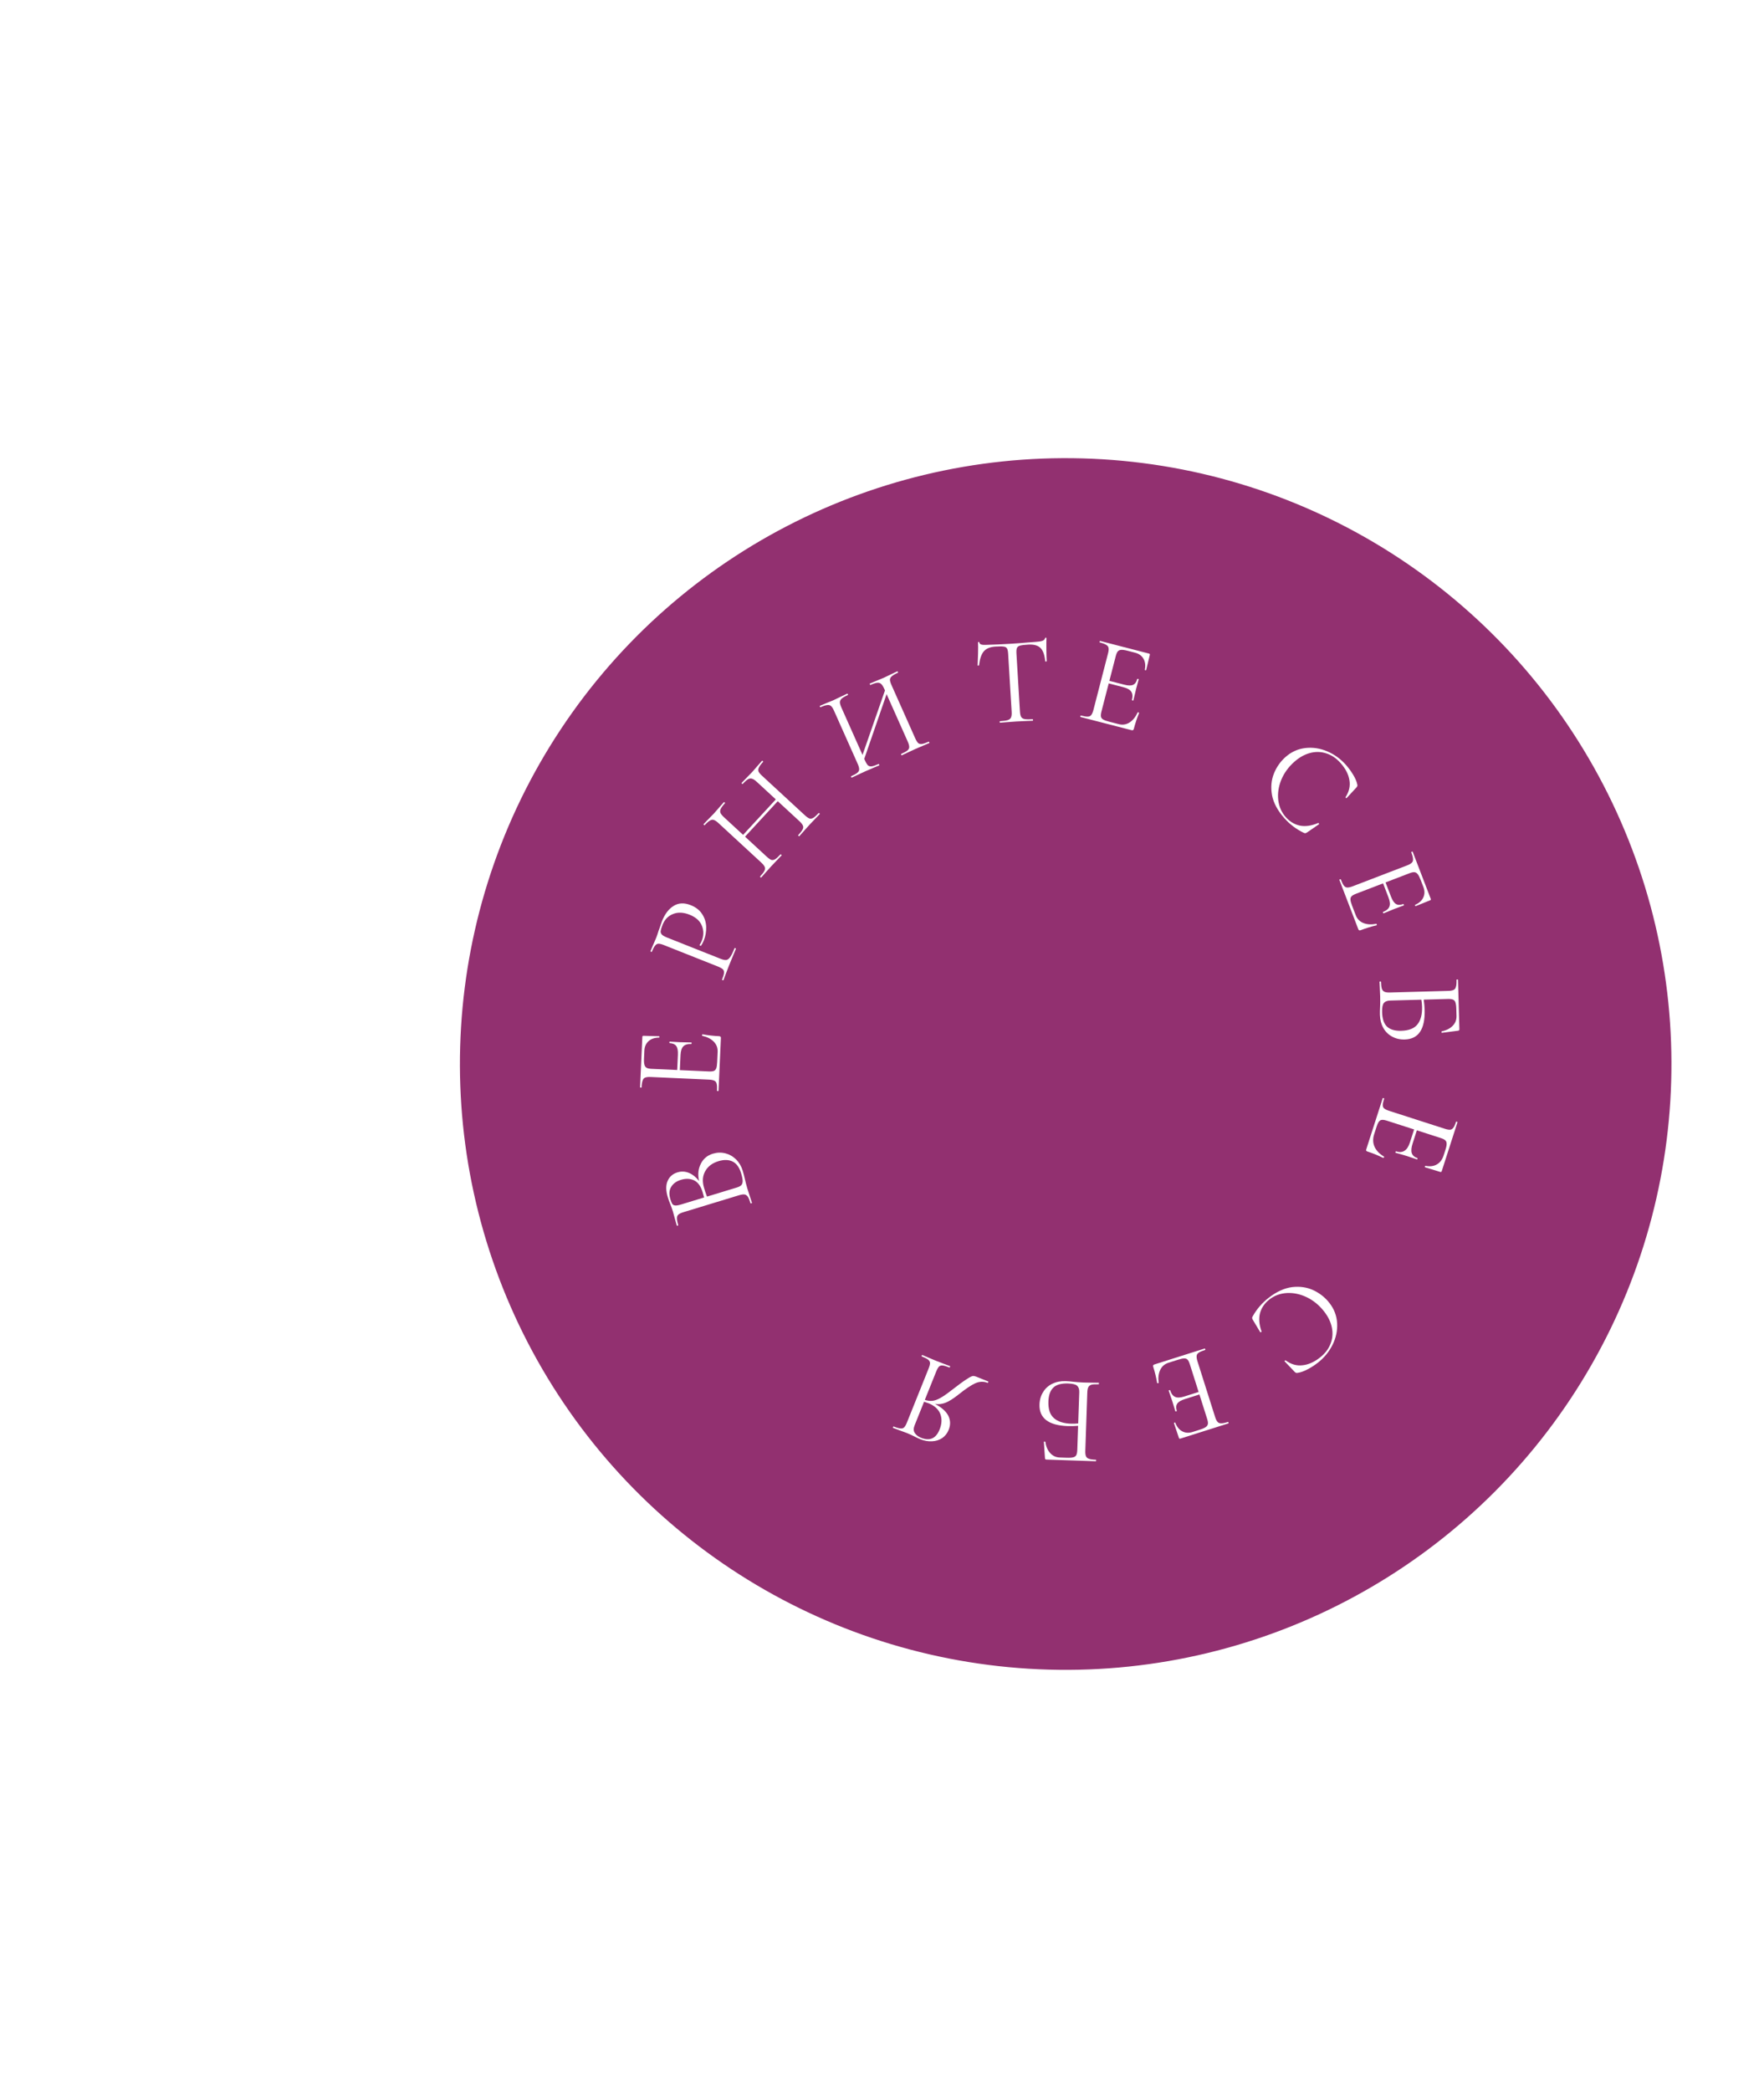 <?xml version="1.0" encoding="UTF-8"?> <svg xmlns="http://www.w3.org/2000/svg" width="351" height="416" viewBox="0 0 351 416" fill="none"> <g filter="url(#filter0_d)"> <circle cx="208.05" cy="207.684" r="120.535" transform="rotate(33.5 208.05 207.684)" fill="#923070"></circle> </g> <path d="M139.104 234.962C138.817 233.673 138.931 232.532 139.447 231.539C139.942 230.534 140.74 229.864 141.84 229.529C142.685 229.272 143.514 229.246 144.326 229.452C145.137 229.658 145.854 230.067 146.476 230.679C147.077 231.279 147.514 232.026 147.786 232.919C147.946 233.445 148.097 234.027 148.239 234.663C148.291 234.891 148.355 235.159 148.431 235.467C148.507 235.775 148.601 236.112 148.713 236.478L149.232 238.097C149.336 238.38 149.467 238.784 149.628 239.31C149.637 239.342 149.594 239.372 149.499 239.401C149.403 239.431 149.35 239.429 149.341 239.397C149.156 238.791 148.98 238.357 148.813 238.094C148.63 237.837 148.41 237.686 148.153 237.642C147.896 237.599 147.528 237.65 147.05 237.795L135.977 241.168C135.498 241.313 135.165 241.476 134.975 241.655C134.781 241.819 134.688 242.056 134.696 242.368C134.688 242.684 134.773 243.137 134.953 243.727C134.967 243.775 134.927 243.813 134.831 243.842C134.736 243.871 134.68 243.862 134.666 243.814L134.333 242.635C134.161 241.956 134.012 241.409 133.885 240.994C133.798 240.707 133.71 240.447 133.621 240.212C133.528 239.962 133.446 239.752 133.377 239.581C133.178 239.101 133.014 238.646 132.883 238.216C132.475 236.877 132.464 235.782 132.85 234.933C133.22 234.089 133.875 233.523 134.816 233.237C135.581 233.004 136.342 233.042 137.098 233.352C137.839 233.666 138.507 234.203 139.104 234.962ZM133.402 238.633C133.528 239.047 133.654 239.349 133.781 239.536C133.903 239.708 134.098 239.806 134.367 239.828C134.635 239.851 135.032 239.783 135.558 239.622L140.102 238.238L139.798 237.155C139.444 235.991 138.887 235.22 138.127 234.842C137.351 234.468 136.469 234.432 135.48 234.733C134.588 235.005 133.945 235.47 133.554 236.13C133.142 236.778 133.091 237.612 133.402 238.633ZM147.465 233.409C147.11 232.245 146.553 231.474 145.793 231.096C145.013 230.706 144.064 230.681 142.948 231.021C141.736 231.39 140.865 232.048 140.334 232.993C139.799 233.923 139.712 235.012 140.075 236.261C140.214 236.776 140.415 237.377 140.676 238.064L146.583 236.265C146.998 236.138 147.3 235.985 147.489 235.806C147.673 235.61 147.77 235.328 147.78 234.959C147.769 234.58 147.664 234.063 147.465 233.409Z" fill="white"></path> <path d="M139.736 206.072C139.703 206.07 139.688 206.036 139.691 205.97C139.693 205.92 139.703 205.878 139.721 205.846C139.74 205.797 139.766 205.773 139.8 205.774C140.842 205.971 141.937 206.096 143.086 206.148C143.219 206.154 143.318 206.192 143.381 206.261C143.429 206.313 143.449 206.414 143.443 206.564L142.971 217.029C142.969 217.062 142.918 217.076 142.818 217.072C142.719 217.067 142.669 217.048 142.671 217.015C142.699 216.382 142.678 215.923 142.608 215.636C142.538 215.332 142.389 215.126 142.16 215.015C141.916 214.887 141.544 214.812 141.044 214.79L129.481 214.268C128.982 214.245 128.613 214.287 128.374 214.393C128.137 214.482 127.97 214.675 127.873 214.971C127.76 215.25 127.69 215.705 127.661 216.338C127.66 216.371 127.609 216.386 127.509 216.381C127.409 216.377 127.36 216.358 127.361 216.324L127.814 206.285C127.821 206.135 127.9 206.063 128.049 206.07L131.123 206.159C131.173 206.161 131.205 206.204 131.218 206.288C131.214 206.371 131.187 206.42 131.136 206.434C130.251 206.445 129.557 206.68 129.052 207.141C128.531 207.602 128.252 208.231 128.216 209.03L128.147 210.554C128.121 211.137 128.151 211.572 128.239 211.859C128.31 212.129 128.459 212.328 128.687 212.455C128.899 212.565 129.23 212.63 129.679 212.65L134.749 212.879L134.887 209.832C134.923 209.033 134.815 208.461 134.564 208.116C134.313 207.754 133.871 207.559 133.239 207.53C133.205 207.529 133.191 207.478 133.196 207.378C133.2 207.278 133.219 207.229 133.252 207.231L135.274 207.347C135.757 207.369 136.124 207.377 136.374 207.372L137.574 207.401C137.607 207.402 137.622 207.453 137.617 207.553C137.613 207.653 137.594 207.702 137.561 207.7C136.828 207.667 136.295 207.827 135.962 208.179C135.63 208.514 135.445 209.098 135.408 209.931L135.274 212.903L141.018 213.162C141.484 213.183 141.828 213.148 142.049 213.058C142.27 212.968 142.428 212.792 142.523 212.529C142.618 212.266 142.679 211.852 142.704 211.286L142.794 209.288C142.83 208.489 142.577 207.81 142.035 207.252C141.493 206.693 140.727 206.3 139.736 206.072Z" fill="white"></path> <path d="M143.359 190.745C143.854 190.942 144.243 191.025 144.524 190.993C144.797 190.94 145.053 190.746 145.294 190.411C145.54 190.06 145.827 189.475 146.153 188.654C146.171 188.607 146.227 188.603 146.32 188.639C146.413 188.676 146.45 188.718 146.432 188.765C146.179 189.4 145.975 189.892 145.818 190.242L144.992 192.254L144.397 193.82C144.295 194.121 144.146 194.519 143.949 195.015C143.937 195.046 143.884 195.043 143.791 195.006C143.698 194.969 143.658 194.935 143.67 194.904C143.904 194.315 144.035 193.874 144.062 193.58C144.095 193.27 144.022 193.026 143.842 192.847C143.646 192.662 143.316 192.477 142.852 192.292L132.094 188.02C131.629 187.835 131.27 187.746 131.016 187.753C130.763 187.76 130.542 187.887 130.353 188.135C130.156 188.362 129.94 188.769 129.706 189.358C129.694 189.389 129.642 189.386 129.549 189.349C129.456 189.312 129.415 189.278 129.428 189.247L129.912 188.095C130.202 187.456 130.423 186.944 130.577 186.556C130.731 186.169 130.88 185.726 131.024 185.227C131.098 185.042 131.207 184.744 131.352 184.335C131.481 183.92 131.603 183.566 131.72 183.271C132.286 181.846 133.056 180.834 134.03 180.234C135.009 179.619 136.149 179.57 137.451 180.087C138.473 180.493 139.231 181.09 139.725 181.878C140.225 182.65 140.489 183.499 140.516 184.424C140.543 185.35 140.39 186.231 140.058 187.067C139.88 187.516 139.693 187.873 139.499 188.136C139.481 188.183 139.433 188.19 139.355 188.16C139.309 188.141 139.265 188.115 139.225 188.081C139.191 188.032 139.188 187.995 139.215 187.97C139.376 187.747 139.517 187.48 139.641 187.17C140.047 186.148 140.055 185.156 139.666 184.194C139.283 183.217 138.464 182.48 137.209 181.981C135.985 181.495 134.893 181.447 133.931 181.836C132.954 182.219 132.26 182.93 131.847 183.967C131.626 184.525 131.497 184.94 131.46 185.212C131.424 185.485 131.5 185.722 131.69 185.922C131.863 186.117 132.214 186.319 132.74 186.528L143.359 190.745Z" fill="white"></path> <path d="M162.884 161.761C162.918 161.724 162.971 161.74 163.045 161.807C163.118 161.875 163.138 161.928 163.104 161.964C162.754 162.344 162.471 162.638 162.255 162.848L161.067 164.098L159.848 165.457C159.657 165.688 159.391 165.988 159.052 166.356C159.018 166.392 158.965 166.377 158.891 166.309C158.818 166.241 158.798 166.189 158.832 166.152C159.273 165.674 159.564 165.297 159.706 165.02C159.849 164.743 159.868 164.489 159.764 164.257C159.66 164.002 159.423 163.705 159.056 163.366L154.757 159.398L148.247 166.454L152.546 170.421C152.913 170.76 153.223 170.978 153.475 171.074C153.725 171.146 153.983 171.1 154.247 170.936C154.512 170.772 154.865 170.452 155.306 169.974C155.328 169.949 155.376 169.971 155.45 170.039C155.523 170.107 155.549 170.153 155.526 170.177C155.176 170.557 154.893 170.851 154.677 171.061L153.438 172.367L152.287 173.651C152.095 173.883 151.819 174.195 151.457 174.587C151.435 174.611 151.387 174.59 151.313 174.522C151.24 174.454 151.214 174.408 151.237 174.384C151.666 173.918 151.952 173.547 152.094 173.27C152.248 172.981 152.273 172.72 152.169 172.488C152.065 172.233 151.828 171.936 151.461 171.597L142.954 163.748C142.587 163.409 142.277 163.203 142.027 163.13C141.788 163.046 141.536 163.085 141.271 163.249C140.994 163.402 140.641 163.711 140.211 164.176C140.189 164.201 140.141 164.179 140.067 164.111C139.994 164.044 139.968 163.997 139.991 163.973L140.874 163.053C141.373 162.561 141.764 162.162 142.046 161.856C142.374 161.5 142.774 161.042 143.247 160.481L144.043 159.582C144.065 159.557 144.113 159.579 144.187 159.647C144.26 159.714 144.286 159.761 144.263 159.785C143.834 160.251 143.548 160.634 143.407 160.934C143.277 161.222 143.264 161.494 143.369 161.749C143.473 161.981 143.708 162.267 144.076 162.606L147.861 166.098L154.371 159.042L150.586 155.55C150.218 155.211 149.909 155.005 149.659 154.933C149.407 154.837 149.143 154.865 148.866 155.018C148.589 155.17 148.23 155.486 147.789 155.963C147.755 156 147.702 155.985 147.628 155.917C147.555 155.849 147.535 155.797 147.569 155.76L148.401 154.895C148.923 154.379 149.348 153.943 149.675 153.588C149.98 153.257 150.358 152.823 150.808 152.286L151.621 151.369C151.655 151.332 151.708 151.347 151.782 151.415C151.855 151.483 151.875 151.535 151.841 151.572C151.412 152.037 151.132 152.414 151.002 152.703C150.86 152.98 150.835 153.24 150.927 153.484C151.031 153.716 151.267 154.001 151.634 154.34L160.141 162.19C160.508 162.529 160.818 162.746 161.07 162.842C161.32 162.915 161.578 162.869 161.842 162.705C162.107 162.541 162.454 162.226 162.884 161.761Z" fill="white"></path> <path d="M184.79 147.557C184.821 147.544 184.856 147.583 184.897 147.674C184.938 147.765 184.943 147.818 184.913 147.831C184.425 148.049 184.041 148.211 183.761 148.317L182.175 148.997L180.518 149.762C180.251 149.9 179.889 150.07 179.432 150.274C179.402 150.287 179.366 150.248 179.325 150.157C179.285 150.066 179.28 150.013 179.31 150C179.904 149.735 180.321 149.504 180.561 149.306C180.801 149.107 180.919 148.881 180.915 148.627C180.92 148.352 180.821 147.985 180.617 147.529L176.415 138.098L171.97 150.972L172.123 151.314C172.326 151.771 172.525 152.093 172.718 152.281C172.919 152.446 173.174 152.506 173.482 152.46C173.79 152.414 174.241 152.259 174.834 151.994C174.865 151.981 174.9 152.02 174.941 152.111C174.982 152.202 174.987 152.255 174.956 152.268C174.485 152.479 174.108 152.637 173.827 152.744L172.173 153.454L170.608 154.179C170.34 154.316 169.963 154.494 169.476 154.711C169.446 154.724 169.41 154.685 169.369 154.594C169.329 154.503 169.323 154.45 169.354 154.437C169.932 154.179 170.342 153.951 170.582 153.753C170.837 153.548 170.963 153.318 170.959 153.064C170.964 152.788 170.865 152.422 170.661 151.965L165.95 141.393C165.746 140.936 165.544 140.625 165.342 140.459C165.156 140.287 164.909 140.224 164.601 140.27C164.286 140.3 163.839 140.445 163.261 140.703C163.23 140.716 163.195 140.677 163.154 140.586C163.113 140.495 163.108 140.442 163.139 140.428L164.313 139.932C164.966 139.678 165.483 139.466 165.864 139.296C166.305 139.099 166.854 138.837 167.51 138.508L168.596 137.996C168.627 137.983 168.662 138.022 168.703 138.113C168.744 138.204 168.749 138.257 168.718 138.27C168.14 138.528 167.726 138.767 167.478 138.987C167.245 139.201 167.126 139.446 167.121 139.721C167.124 139.975 167.228 140.33 167.431 140.787L171.624 150.195L176.089 137.367L175.926 137.002C175.723 136.545 175.52 136.234 175.319 136.068C175.125 135.88 174.871 135.802 174.557 135.833C174.242 135.864 173.788 136.011 173.194 136.276C173.164 136.289 173.128 136.251 173.087 136.159C173.047 136.068 173.042 136.015 173.072 136.002L174.178 135.536C174.862 135.268 175.424 135.036 175.866 134.839C176.246 134.669 176.765 134.42 177.421 134.091L178.552 133.56C178.583 133.546 178.618 133.585 178.659 133.676C178.7 133.768 178.705 133.82 178.675 133.834C178.096 134.091 177.69 134.327 177.457 134.54C177.217 134.739 177.091 134.968 177.079 135.229C177.083 135.483 177.187 135.838 177.39 136.295L182.102 146.867C182.305 147.324 182.503 147.646 182.697 147.834C182.898 147.999 183.153 148.059 183.461 148.013C183.769 147.967 184.212 147.815 184.79 147.557Z" fill="white"></path> <path d="M198.085 128.636C197.036 128.699 196.262 129.013 195.762 129.578C195.279 130.141 194.959 131.071 194.804 132.366C194.806 132.399 194.757 132.419 194.657 132.425C194.574 132.43 194.531 132.415 194.529 132.382C194.559 131.779 194.587 130.993 194.612 130.023C194.637 129.053 194.635 128.327 194.605 127.844C194.6 127.761 194.639 127.717 194.723 127.712C194.822 127.706 194.875 127.745 194.88 127.828C194.902 128.194 195.362 128.35 196.261 128.295C197.678 128.26 199.351 128.184 201.281 128.067C202.263 128.008 203.301 127.928 204.397 127.828L206.093 127.701C206.692 127.665 207.13 127.596 207.408 127.496C207.702 127.395 207.883 127.217 207.952 126.962C207.964 126.895 208.012 126.859 208.095 126.854C208.178 126.849 208.222 126.879 208.226 126.946C208.205 127.431 208.2 128.166 208.209 129.151C208.218 130.135 208.242 130.935 208.279 131.551C208.281 131.584 208.232 131.604 208.132 131.61C208.032 131.616 207.982 131.602 207.98 131.569C207.851 130.275 207.53 129.384 207.017 128.897C206.502 128.394 205.687 128.176 204.573 128.244C203.824 128.289 203.294 128.354 202.982 128.44C202.67 128.526 202.462 128.68 202.358 128.903C202.255 129.127 202.219 129.496 202.25 130.012L202.946 141.516C202.977 142.032 203.058 142.403 203.188 142.628C203.319 142.854 203.553 142.999 203.891 143.062C204.228 143.125 204.755 143.135 205.47 143.092C205.52 143.089 205.548 143.137 205.554 143.237C205.56 143.337 205.538 143.388 205.488 143.391C204.939 143.424 204.498 143.442 204.164 143.446L202.216 143.539L200.346 143.677C200.014 143.714 199.557 143.749 198.975 143.785C198.942 143.787 198.922 143.738 198.916 143.638C198.91 143.538 198.924 143.487 198.957 143.485C199.672 143.442 200.194 143.369 200.522 143.265C200.849 143.162 201.064 142.991 201.167 142.751C201.285 142.493 201.329 142.115 201.299 141.616L200.6 130.062C200.569 129.546 200.489 129.192 200.361 128.999C200.231 128.79 200.007 128.67 199.688 128.639C199.368 128.592 198.833 128.591 198.085 128.636Z" fill="white"></path> <path d="M226.375 141.737C226.383 141.705 226.42 141.697 226.484 141.714C226.533 141.727 226.571 141.745 226.599 141.769C226.643 141.798 226.661 141.829 226.653 141.861C226.245 142.84 225.897 143.886 225.61 145C225.576 145.129 225.519 145.217 225.438 145.265C225.377 145.301 225.274 145.3 225.129 145.263L214.987 142.643C214.954 142.635 214.951 142.582 214.976 142.485C215.001 142.389 215.029 142.344 215.062 142.353C215.675 142.511 216.129 142.585 216.424 142.576C216.735 142.57 216.969 142.467 217.124 142.266C217.299 142.053 217.45 141.704 217.575 141.22L220.469 130.013C220.594 129.529 220.63 129.159 220.575 128.904C220.537 128.653 220.382 128.45 220.113 128.294C219.864 128.127 219.432 127.964 218.819 127.805C218.787 127.797 218.783 127.744 218.808 127.647C218.833 127.551 218.862 127.506 218.894 127.515L228.625 130.028C228.77 130.065 228.824 130.157 228.786 130.302L228.066 133.292C228.053 133.34 228.005 133.362 227.92 133.357C227.839 133.337 227.797 133.3 227.793 133.247C227.966 132.38 227.878 131.651 227.531 131.062C227.188 130.457 226.63 130.055 225.855 129.855L224.378 129.473C223.814 129.328 223.382 129.268 223.082 129.294C222.803 129.308 222.578 129.413 222.407 129.61C222.256 129.794 222.124 130.105 222.011 130.54L220.742 135.454L223.695 136.217C224.47 136.417 225.052 136.43 225.441 136.255C225.847 136.084 226.129 135.692 226.287 135.079C226.296 135.047 226.348 135.043 226.445 135.068C226.542 135.093 226.586 135.122 226.578 135.154L226.047 137.108C225.926 137.576 225.843 137.933 225.796 138.18L225.52 139.348C225.512 139.38 225.459 139.384 225.363 139.359C225.266 139.334 225.222 139.305 225.23 139.273C225.413 138.563 225.367 138.009 225.091 137.61C224.832 137.216 224.298 136.915 223.491 136.706L220.611 135.962L219.173 141.53C219.056 141.982 219.019 142.325 219.062 142.56C219.105 142.795 219.245 142.986 219.482 143.133C219.719 143.28 220.112 143.425 220.661 143.567L222.597 144.067C223.372 144.267 224.088 144.159 224.746 143.744C225.405 143.329 225.947 142.66 226.375 141.737Z" fill="white"></path> <path d="M267.814 152.179C268.344 152.777 268.824 153.432 269.254 154.143C269.683 154.853 269.952 155.483 270.061 156.033C270.111 156.189 270.115 156.308 270.075 156.388C270.058 156.47 269.987 156.577 269.861 156.712L267.948 158.775C267.911 158.808 267.858 158.799 267.79 158.748C267.735 158.685 267.721 158.631 267.747 158.586C268.464 157.46 268.715 156.324 268.501 155.178C268.31 154.033 267.728 152.911 266.755 151.814C265.915 150.866 264.968 150.225 263.913 149.89C262.872 149.544 261.799 149.515 260.696 149.802C259.592 150.09 258.541 150.676 257.544 151.561C256.384 152.589 255.521 153.777 254.956 155.124C254.402 156.484 254.198 157.824 254.343 159.143C254.499 160.475 254.997 161.614 255.837 162.562C256.633 163.46 257.567 164.024 258.64 164.254C259.725 164.473 260.933 164.303 262.265 163.746C262.303 163.713 262.344 163.721 262.388 163.771C262.421 163.808 262.442 163.845 262.452 163.881C262.473 163.929 262.471 163.965 262.446 163.987L260.1 165.599C259.928 165.707 259.8 165.764 259.717 165.771C259.658 165.779 259.553 165.749 259.404 165.681C257.935 164.979 256.648 164.004 255.542 162.757C254.215 161.26 253.403 159.742 253.107 158.201C252.833 156.661 252.954 155.24 253.469 153.937C253.985 152.634 254.76 151.523 255.795 150.606C256.942 149.589 258.253 148.994 259.727 148.823C261.202 148.652 262.653 148.869 264.08 149.475C265.508 150.08 266.752 150.981 267.814 152.179Z" fill="white"></path> <path d="M273.85 183.793C273.881 183.781 273.909 183.806 273.933 183.868C273.951 183.915 273.958 183.957 273.954 183.994C273.957 184.046 273.942 184.079 273.911 184.091C272.877 184.327 271.823 184.651 270.75 185.063C270.625 185.111 270.52 185.116 270.434 185.078C270.369 185.049 270.31 184.964 270.256 184.824L266.502 175.045C266.49 175.014 266.531 174.981 266.624 174.945C266.717 174.909 266.77 174.907 266.782 174.938C267.009 175.529 267.212 175.942 267.392 176.177C267.577 176.427 267.796 176.557 268.05 176.567C268.325 176.586 268.696 176.506 269.163 176.327L279.969 172.178C280.436 171.999 280.757 171.813 280.933 171.62C281.115 171.443 281.191 171.2 281.162 170.89C281.153 170.59 281.036 170.144 280.809 169.553C280.797 169.522 280.838 169.488 280.931 169.452C281.024 169.416 281.077 169.414 281.089 169.445L284.691 178.827C284.745 178.967 284.702 179.064 284.561 179.118L281.709 180.267C281.662 180.285 281.616 180.258 281.571 180.186C281.541 180.108 281.546 180.053 281.587 180.019C282.394 179.656 282.936 179.162 283.214 178.538C283.507 177.907 283.511 177.218 283.224 176.472L282.678 175.048C282.468 174.503 282.266 174.117 282.072 173.888C281.898 173.669 281.682 173.547 281.422 173.522C281.184 173.506 280.855 173.579 280.435 173.74L275.697 175.559L276.79 178.406C277.077 179.153 277.404 179.634 277.773 179.85C278.147 180.081 278.63 180.083 279.221 179.856C279.252 179.844 279.286 179.885 279.322 179.978C279.358 180.072 279.36 180.124 279.329 180.136L277.429 180.839C276.978 181.012 276.639 181.151 276.411 181.256L275.3 181.71C275.269 181.722 275.235 181.681 275.2 181.588C275.164 181.494 275.161 181.442 275.193 181.43C275.877 181.167 276.302 180.807 276.466 180.352C276.636 179.911 276.572 179.302 276.273 178.524L275.207 175.747L269.839 177.808C269.403 177.975 269.102 178.144 268.936 178.315C268.769 178.486 268.695 178.711 268.713 178.99C268.73 179.269 268.841 179.673 269.044 180.202L269.761 182.069C270.048 182.816 270.551 183.337 271.271 183.631C271.991 183.926 272.851 183.98 273.85 183.793Z" fill="white"></path> <path d="M283.477 200.896C283.584 204.761 282.263 206.731 279.514 206.807C278.581 206.833 277.742 206.64 276.997 206.227C276.252 205.83 275.669 205.255 275.248 204.499C274.827 203.744 274.603 202.875 274.576 201.892C274.564 201.442 274.574 200.916 274.608 200.315C274.617 200.065 274.626 199.765 274.633 199.414C274.64 199.064 274.638 198.689 274.627 198.289L274.555 196.59C274.53 196.291 274.51 195.866 274.495 195.317C274.494 195.283 274.543 195.265 274.643 195.262C274.743 195.26 274.794 195.275 274.795 195.308C274.812 195.941 274.867 196.407 274.958 196.704C275.066 197.001 275.239 197.205 275.475 197.315C275.712 197.425 276.08 197.474 276.58 197.46L288.15 197.14C288.65 197.126 289.015 197.058 289.245 196.935C289.475 196.829 289.628 196.624 289.703 196.322C289.795 196.036 289.833 195.577 289.815 194.943C289.814 194.894 289.863 194.867 289.963 194.864C290.063 194.862 290.114 194.885 290.115 194.935L290.387 204.781C290.39 204.881 290.367 204.949 290.318 204.983C290.285 205.018 290.211 205.045 290.095 205.065L286.905 205.478C286.855 205.479 286.829 205.438 286.826 205.355C286.824 205.272 286.848 205.213 286.897 205.178C287.825 204.986 288.548 204.615 289.067 204.068C289.586 203.536 289.835 202.888 289.813 202.121L289.774 200.697C289.758 200.114 289.696 199.682 289.588 199.401C289.498 199.137 289.334 198.958 289.098 198.865C288.879 198.771 288.528 198.73 288.044 198.744L283.296 198.875C283.401 199.656 283.461 200.329 283.477 200.896ZM275.012 201.38C275.049 202.712 275.376 203.67 275.992 204.254C276.625 204.836 277.566 205.11 278.816 205.076C280.348 205.034 281.429 204.604 282.056 203.786C282.701 202.968 283.002 201.809 282.961 200.31C282.947 199.81 282.901 199.336 282.821 198.888L276.624 199.059C276.041 199.075 275.62 199.237 275.362 199.544C275.103 199.851 274.987 200.463 275.012 201.38Z" fill="white"></path> <path d="M275.385 230.102C275.417 230.112 275.423 230.149 275.402 230.212C275.387 230.26 275.358 230.294 275.316 230.316C275.285 230.358 275.262 230.377 275.246 230.372C274.155 229.846 273.109 229.421 272.11 229.1C271.983 229.059 271.895 229.004 271.847 228.936C271.815 228.873 271.822 228.77 271.868 228.628L275.132 218.49C275.148 218.443 275.203 218.434 275.298 218.465C275.393 218.496 275.433 218.535 275.418 218.582C275.234 219.153 275.141 219.579 275.138 219.858C275.136 220.137 275.23 220.36 275.422 220.527C275.629 220.699 275.971 220.862 276.447 221.015L287.465 224.563C287.94 224.716 288.305 224.781 288.558 224.757C288.81 224.734 289.02 224.6 289.186 224.355C289.363 224.132 289.541 223.743 289.72 223.188C289.735 223.14 289.79 223.132 289.885 223.162C289.981 223.193 290.02 223.232 290.005 223.28L286.879 232.989C286.828 233.147 286.731 233.204 286.588 233.158L283.574 232.24C283.526 232.224 283.51 232.167 283.525 232.066C283.55 231.987 283.59 231.947 283.642 231.947C284.551 232.117 285.309 232.019 285.916 231.655C286.54 231.295 286.984 230.703 287.25 229.878L287.641 228.664C287.866 227.966 287.913 227.465 287.784 227.161C287.67 226.861 287.327 226.62 286.756 226.436L281.926 224.88L281.083 227.498C280.822 228.307 280.765 228.945 280.912 229.413C281.075 229.886 281.45 230.216 282.037 230.405C282.069 230.416 282.072 230.46 282.047 230.54C282.016 230.635 281.985 230.677 281.953 230.667L279.962 230L278.883 229.679C278.365 229.547 277.964 229.435 277.678 229.343C277.646 229.333 277.646 229.28 277.677 229.185C277.707 229.09 277.738 229.047 277.77 229.058C278.452 229.277 279.016 229.24 279.461 228.945C279.917 228.672 280.282 228.107 280.558 227.25L281.378 224.704L275.929 222.949C275.358 222.765 274.936 222.743 274.663 222.883C274.385 223.039 274.142 223.442 273.932 224.092L273.434 225.639C273.143 226.543 273.165 227.373 273.499 228.129C273.845 228.905 274.473 229.563 275.385 230.102Z" fill="white"></path> <path d="M262.214 271.12C261.584 271.613 260.901 272.052 260.165 272.437C259.429 272.821 258.784 273.051 258.228 273.126C258.069 273.165 257.951 273.163 257.873 273.118C257.793 273.096 257.689 273.018 257.563 272.884L255.622 270.848C255.591 270.808 255.603 270.756 255.659 270.692C255.724 270.64 255.779 270.629 255.823 270.658C256.903 271.444 258.021 271.764 259.178 271.621C260.333 271.501 261.488 270.99 262.643 270.086C263.641 269.306 264.34 268.4 264.739 267.369C265.148 266.35 265.244 265.281 265.024 264.162C264.805 263.043 264.285 261.958 263.464 260.908C262.509 259.687 261.377 258.753 260.067 258.106C258.744 257.469 257.419 257.182 256.094 257.245C254.755 257.319 253.587 257.746 252.589 258.526C251.643 259.265 251.023 260.163 250.727 261.219C250.442 262.288 250.537 263.505 251.011 264.869C251.042 264.908 251.031 264.949 250.978 264.99C250.939 265.02 250.901 265.04 250.864 265.047C250.815 265.065 250.78 265.06 250.759 265.034L249.295 262.593C249.198 262.415 249.149 262.284 249.147 262.201C249.142 262.141 249.179 262.039 249.256 261.894C250.047 260.471 251.1 259.246 252.413 258.219C253.988 256.988 255.554 256.271 257.11 256.07C258.664 255.892 260.075 256.1 261.344 256.695C262.613 257.289 263.673 258.131 264.525 259.221C265.47 260.429 265.982 261.774 266.061 263.256C266.141 264.738 265.835 266.173 265.143 267.561C264.451 268.948 263.474 270.135 262.214 271.12Z" fill="white"></path> <path d="M230.551 275.097C230.561 275.129 230.534 275.155 230.47 275.175C230.423 275.19 230.38 275.195 230.344 275.189C230.291 275.188 230.26 275.172 230.249 275.14C230.075 274.094 229.815 273.022 229.467 271.926C229.427 271.799 229.429 271.694 229.472 271.61C229.505 271.547 229.592 271.493 229.735 271.448L239.721 268.284C239.753 268.274 239.784 268.317 239.814 268.412C239.844 268.508 239.844 268.56 239.812 268.57C239.208 268.762 238.784 268.94 238.539 269.105C238.278 269.275 238.135 269.486 238.11 269.739C238.075 270.012 238.132 270.387 238.283 270.864L241.779 281.899C241.93 282.375 242.096 282.707 242.278 282.894C242.444 283.087 242.682 283.177 242.993 283.166C243.294 283.176 243.746 283.085 244.349 282.894C244.381 282.884 244.412 282.926 244.442 283.022C244.473 283.117 244.472 283.17 244.44 283.18L234.859 286.215C234.716 286.26 234.622 286.211 234.577 286.068L233.601 283.152C233.585 283.104 233.615 283.06 233.69 283.019C233.769 282.994 233.824 283.003 233.855 283.045C234.17 283.872 234.63 284.443 235.237 284.758C235.849 285.089 236.536 285.133 237.299 284.892L238.752 284.431C239.308 284.255 239.706 284.076 239.946 283.895C240.175 283.735 240.31 283.527 240.351 283.269C240.381 283.032 240.328 282.699 240.192 282.27L238.659 277.432L235.752 278.353C234.989 278.595 234.489 278.893 234.252 279.248C233.999 279.608 233.968 280.09 234.159 280.694C234.169 280.725 234.127 280.756 234.031 280.787C233.936 280.817 233.883 280.816 233.873 280.784L233.285 278.846C233.14 278.385 233.021 278.038 232.929 277.805L232.543 276.669C232.533 276.637 232.576 276.606 232.671 276.576C232.766 276.546 232.819 276.546 232.829 276.578C233.051 277.277 233.384 277.722 233.829 277.913C234.258 278.11 234.87 278.082 235.665 277.83L238.501 276.932L236.764 271.45C236.623 271.005 236.473 270.695 236.312 270.518C236.151 270.342 235.931 270.254 235.652 270.256C235.372 270.257 234.962 270.343 234.422 270.514L232.516 271.118C231.753 271.359 231.203 271.831 230.866 272.532C230.528 273.233 230.423 274.088 230.551 275.097Z" fill="white"></path> <path d="M212.495 283.724C208.631 283.592 206.745 282.151 206.839 279.403C206.871 278.47 207.116 277.645 207.575 276.927C208.016 276.208 208.627 275.662 209.407 275.288C210.186 274.915 211.068 274.745 212.051 274.779C212.5 274.794 213.024 274.837 213.622 274.907C213.871 274.933 214.171 274.959 214.52 274.988C214.869 275.017 215.244 275.038 215.643 275.051L217.343 275.085C217.644 275.078 218.069 275.084 218.618 275.103C218.652 275.104 218.667 275.155 218.663 275.255C218.66 275.355 218.641 275.404 218.608 275.403C217.975 275.381 217.507 275.407 217.205 275.48C216.901 275.57 216.687 275.729 216.563 275.958C216.438 276.188 216.367 276.552 216.35 277.052L215.955 288.62C215.938 289.12 215.983 289.488 216.092 289.725C216.184 289.962 216.378 290.127 216.675 290.221C216.955 290.33 217.411 290.396 218.044 290.418C218.094 290.419 218.118 290.47 218.114 290.57C218.111 290.67 218.084 290.719 218.034 290.717L208.19 290.381C208.09 290.377 208.024 290.35 207.993 290.299C207.96 290.264 207.938 290.189 207.925 290.071L207.71 286.862C207.712 286.812 207.754 286.789 207.837 286.792C207.921 286.794 207.978 286.821 208.01 286.872C208.144 287.811 208.469 288.556 208.984 289.107C209.482 289.658 210.114 289.946 210.88 289.972L212.305 290.021C212.888 290.041 213.322 290.006 213.609 289.916C213.878 289.841 214.067 289.689 214.175 289.46C214.282 289.247 214.344 288.899 214.361 288.415L214.523 283.668C213.737 283.725 213.061 283.743 212.495 283.724ZM212.535 275.245C211.202 275.2 210.226 275.467 209.606 276.046C208.985 276.641 208.653 277.564 208.611 278.813C208.558 280.346 208.921 281.45 209.698 282.127C210.475 282.821 211.613 283.193 213.112 283.245C213.611 283.262 214.087 283.245 214.539 283.194L214.751 276.997C214.771 276.414 214.636 275.984 214.345 275.708C214.054 275.431 213.451 275.277 212.535 275.245Z" fill="white"></path> <path d="M183.4 269.853C183.369 269.841 183.372 269.788 183.41 269.696C183.447 269.603 183.481 269.563 183.512 269.575C184.007 269.774 184.39 269.937 184.663 270.064L186.254 270.73L187.887 271.359C188.172 271.455 188.554 271.599 189.033 271.792C189.064 271.804 189.061 271.857 189.024 271.95C188.987 272.042 188.953 272.083 188.922 272.07C188.334 271.834 187.885 271.699 187.576 271.665C187.266 271.63 187.022 271.703 186.842 271.882C186.656 272.077 186.47 272.406 186.284 272.87L184.02 278.508C184.543 278.682 185.038 278.746 185.506 278.7C185.951 278.663 186.486 278.474 187.108 278.131C187.709 277.797 188.494 277.251 189.464 276.49C190.743 275.495 191.696 274.8 192.322 274.405C192.932 274.003 193.341 273.79 193.548 273.766C193.74 273.735 193.967 273.773 194.23 273.878L196.62 274.838C196.666 274.856 196.671 274.912 196.634 275.005C196.596 275.097 196.555 275.135 196.508 275.116C195.698 274.808 194.877 274.838 194.048 275.206C193.211 275.588 192.078 276.354 190.646 277.504C189.649 278.289 188.809 278.814 188.128 279.079C187.447 279.344 186.751 279.424 186.039 279.318C187.335 279.982 188.217 280.758 188.687 281.647C189.134 282.545 189.163 283.481 188.771 284.456C188.492 285.152 188.066 285.699 187.493 286.098C186.904 286.49 186.234 286.706 185.482 286.745C184.708 286.794 183.919 286.656 183.115 286.333C182.759 286.191 182.358 286.003 181.913 285.77C181.733 285.68 181.523 285.578 181.282 285.463C181.041 285.348 180.773 285.232 180.479 285.114C180.077 284.952 179.545 284.757 178.883 284.527L177.69 284.075C177.66 284.063 177.663 284.01 177.7 283.917C177.737 283.824 177.771 283.784 177.802 283.797C178.405 284.039 178.865 284.169 179.181 284.188C179.49 284.223 179.735 284.15 179.914 283.971C180.094 283.792 180.277 283.47 180.463 283.006L184.776 272.265C184.962 271.801 185.055 271.434 185.056 271.165C185.034 270.905 184.908 270.683 184.676 270.5C184.429 270.311 184.003 270.096 183.4 269.853ZM186.961 284.402C187.414 283.273 187.46 282.241 187.099 281.306C186.739 280.371 185.955 279.661 184.748 279.177C184.547 279.096 184.255 278.997 183.871 278.879L181.99 283.565C181.742 284.184 181.753 284.691 182.025 285.088C182.291 285.5 182.702 285.818 183.259 286.041C185.007 286.743 186.241 286.197 186.961 284.402Z" fill="white"></path> <defs> <filter id="filter0_d" x="30.01" y="29.644" width="364.08" height="364.08" filterUnits="userSpaceOnUse" color-interpolation-filters="sRGB"> <feFlood flood-opacity="0" result="BackgroundImageFix"></feFlood> <feColorMatrix in="SourceAlpha" type="matrix" values="0 0 0 0 0 0 0 0 0 0 0 0 0 0 0 0 0 0 127 0" result="hardAlpha"></feColorMatrix> <feOffset dx="4" dy="4"></feOffset> <feGaussianBlur stdDeviation="7.5"></feGaussianBlur> <feColorMatrix type="matrix" values="0 0 0 0 0 0 0 0 0 0 0 0 0 0 0 0 0 0 0.25 0"></feColorMatrix> <feBlend mode="normal" in2="BackgroundImageFix" result="effect1_dropShadow"></feBlend> <feBlend mode="normal" in="SourceGraphic" in2="effect1_dropShadow" result="shape"></feBlend> </filter> </defs> </svg> 